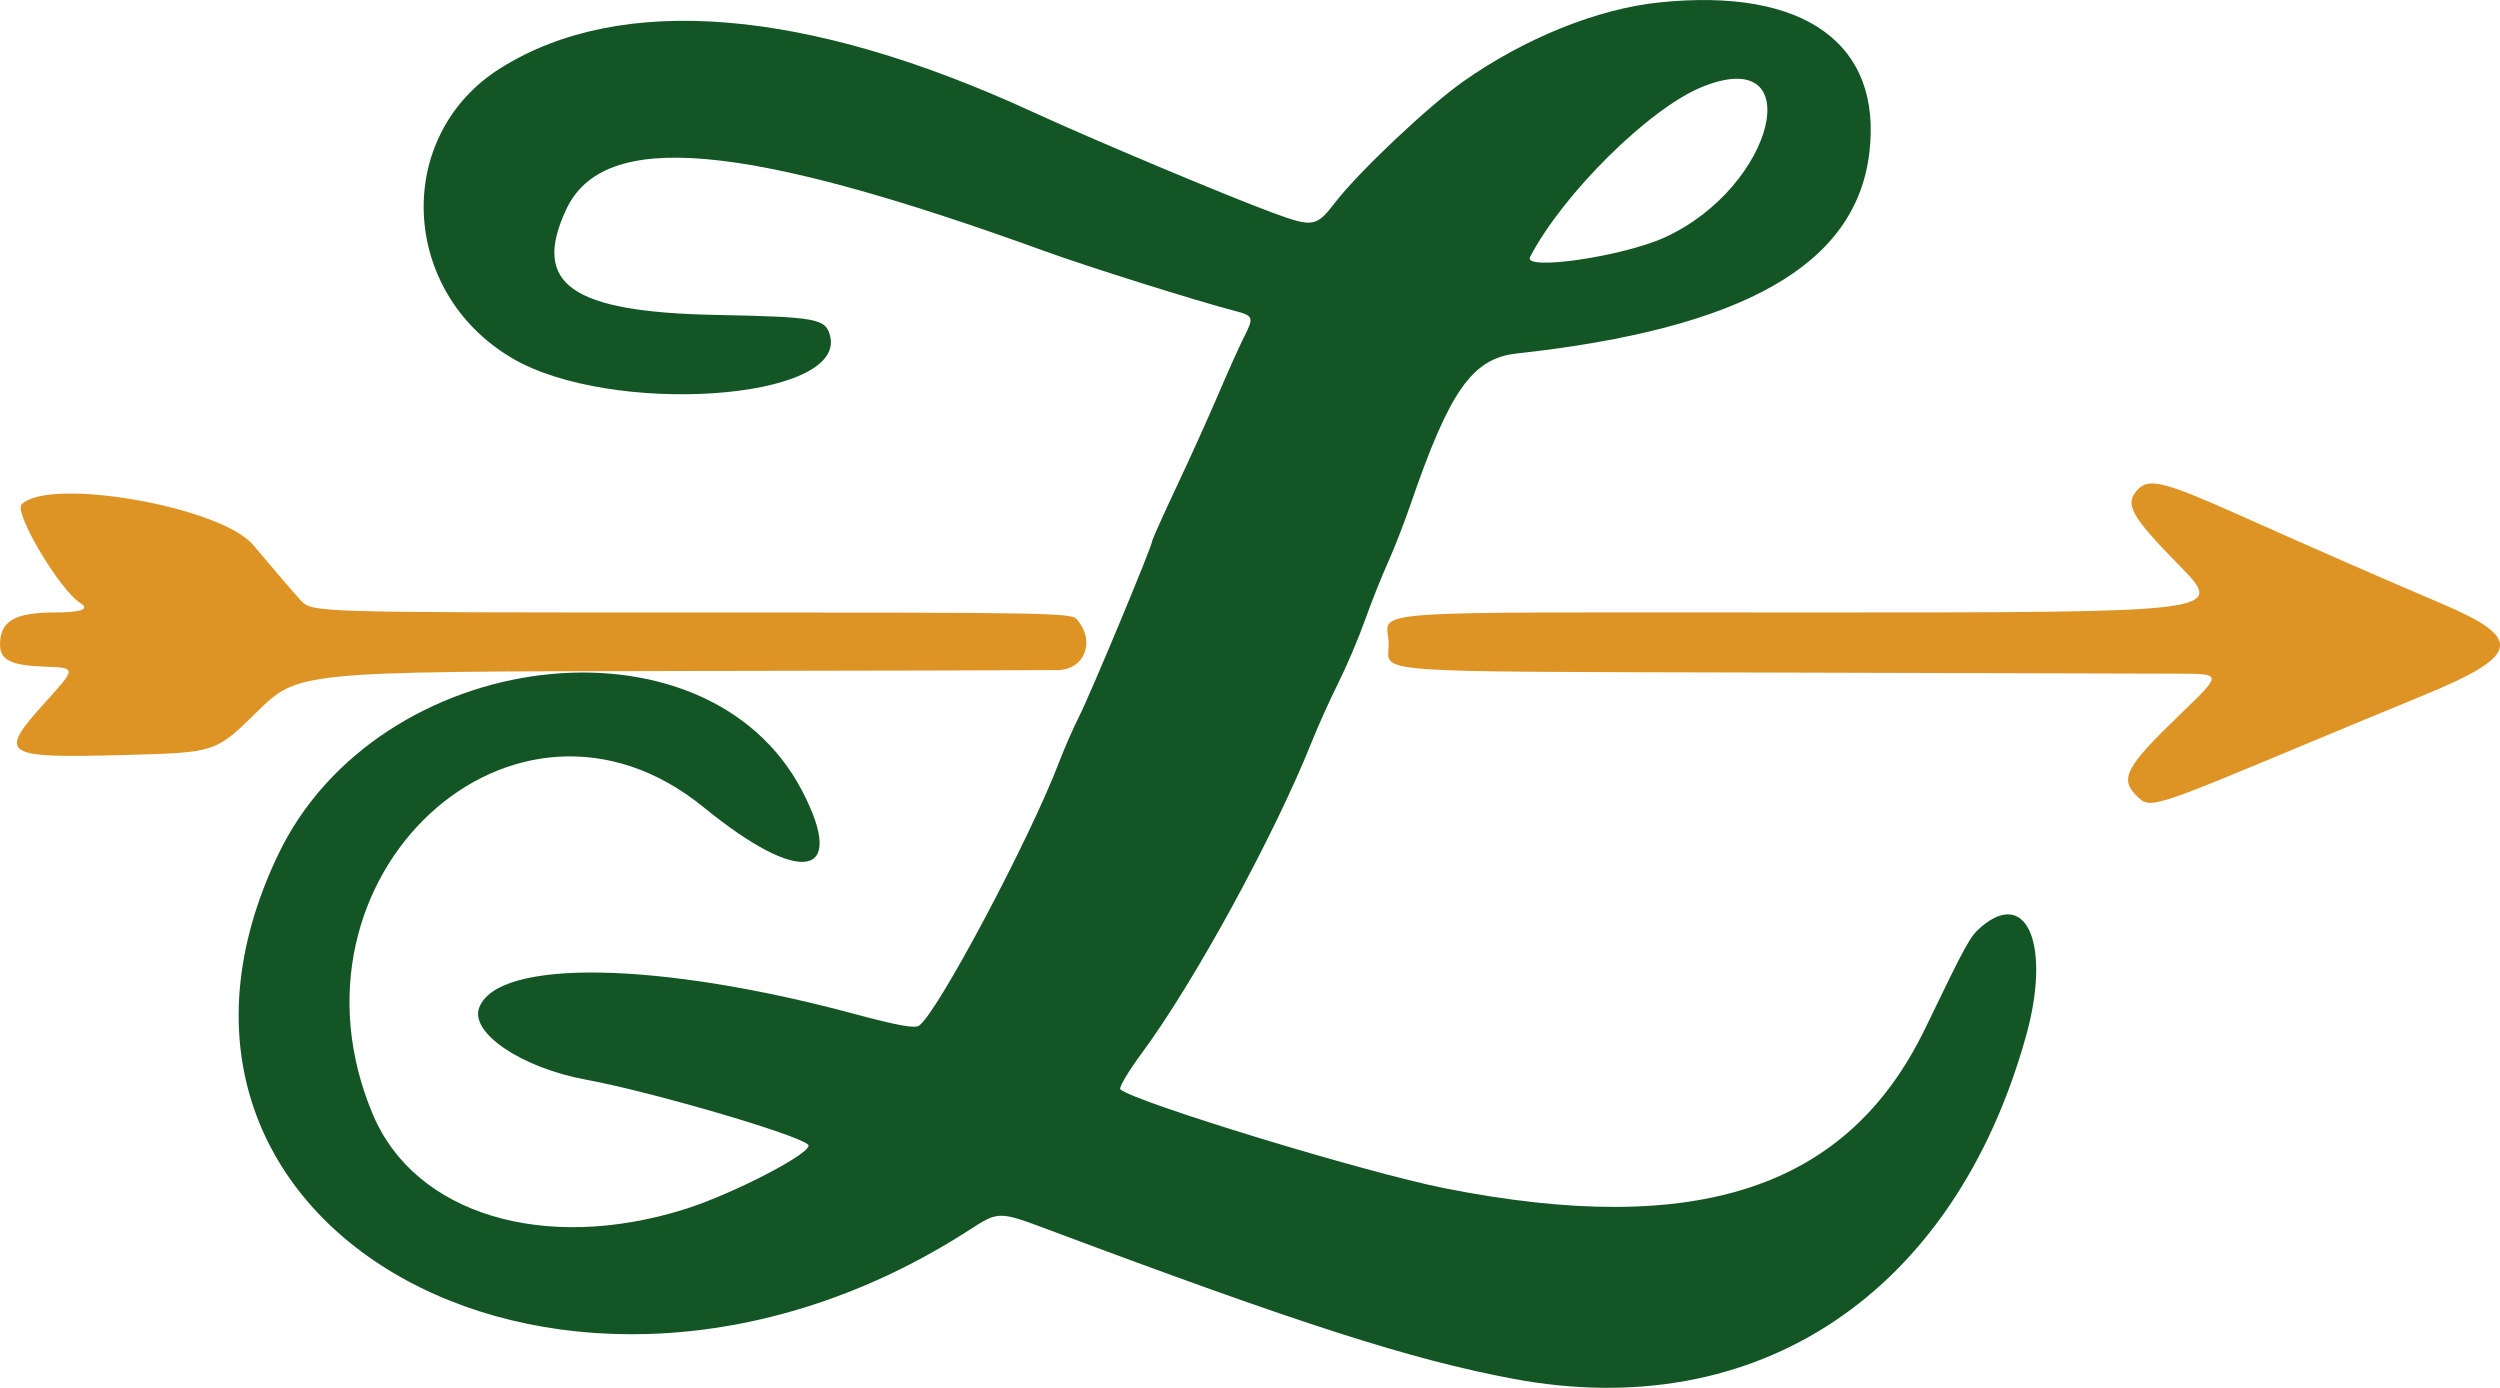 <svg xmlns="http://www.w3.org/2000/svg" xmlns:xlink="http://www.w3.org/1999/xlink" xmlns:svgjs="http://svgjs.com/svgjs" id="SvgjsSvg1638" viewBox="52.03 92.94 184.31 102.31"><defs id="SvgjsDefs1639"></defs><g id="SvgjsG1640"><svg xmlns="http://www.w3.org/2000/svg" viewBox="0 0 1024 1024" width="288" height="288"><path fill="#de9425" fill-rule="evenodd" d="M 745.571 458.571 C 741.709 462.434, 743.331 465.498, 756.168 478.590 C 768.335 491, 768.335 491, 659.703 491 C 536.602 491, 549 490.069, 549 499.312 C 549 507.052, 541.202 506.471, 648.903 506.749 C 702.032 506.886, 750.450 507.021, 756.500 507.048 C 767.500 507.098, 767.500 507.098, 756.389 517.799 C 742.247 531.420, 740.560 534.560, 745 539 C 748.579 542.579, 748.357 542.647, 789.500 525.466 C 798.300 521.792, 812.025 516.104, 820 512.828 C 845.735 502.256, 846.642 497.865, 824.989 488.666 C 810 482.299, 792.248 474.528, 771.267 465.150 C 752.755 456.875, 748.386 455.757, 745.571 458.571 M 190.667 462.667 C 188.543 464.790, 200.708 485.229, 206.066 488.541 C 208.627 490.124, 206.270 491, 199.450 491 C 188.837 491, 185 493.237, 185 499.427 C 185 503.492, 187.845 504.886, 196.792 505.206 C 205.023 505.500, 205.023 505.500, 196.970 514.415 C 184.244 528.501, 185.364 529.239, 218.120 528.348 C 241.500 527.712, 241.500 527.712, 252.309 517.106 C 263.118 506.500, 263.118 506.500, 360.309 506.350 C 413.764 506.268, 459.660 506.155, 462.301 506.100 C 469.432 505.951, 472.209 498.424, 467.227 492.750 C 465.783 491.105, 459.703 491, 366.246 491 C 266.802 491, 266.802 491, 263.816 487.803 C 262.173 486.044, 256.566 479.519, 251.356 473.303 C 242.947 463.269, 197.950 455.384, 190.667 462.667" class="colorb11c23 svgShape"></path><path fill="#145525" fill-rule="evenodd" d="M 620 331.082 C 603.798 332.751, 584.660 340.464, 568.547 351.819 C 559.389 358.273, 541.217 375.442, 534.960 383.552 C 529.984 390.001, 529.185 390.125, 518.318 386.116 C 506.314 381.687, 471.121 366.892, 455.500 359.706 C 396.391 332.516, 347.916 328.525, 316.306 348.245 C 288.111 365.833, 289.632 406.801, 319.127 424.276 C 345.127 439.679, 406.838 435.429, 402.596 418.527 C 401.447 413.950, 399.181 413.534, 372.500 413 C 334.688 412.244, 324.306 404.918, 333.392 385.404 C 343.198 364.346, 379.540 367.508, 459 396.332 C 470.416 400.473, 498.369 409.258, 508.750 411.968 C 513.608 413.236, 513.736 413.638, 510.987 419.025 C 509.880 421.195, 506.909 427.815, 504.384 433.735 C 501.860 439.656, 496.915 450.599, 493.397 458.053 C 489.879 465.507, 487 471.938, 487 472.344 C 487 473.607, 470.926 512.186, 467.892 518.205 C 466.311 521.342, 463.941 526.742, 462.626 530.205 C 454.969 550.368, 430.462 596.447, 425.868 599.320 C 424.667 600.071, 420.172 599.249, 408.868 596.210 C 357.592 582.427, 315.543 581.719, 310.617 594.556 C 308.081 601.164, 321.658 610.340, 338.591 613.462 C 355.779 616.632, 394.213 627.879, 396.843 630.510 C 398.615 632.282, 377.423 643.361, 364.500 647.418 C 327.639 658.992, 293.746 648.713, 282.751 622.626 C 256.496 560.334, 319.810 501.564, 369.500 542.103 C 394.815 562.756, 407.170 560.720, 395.307 537.850 C 370.105 489.267, 284.070 499.692, 257.893 554.500 C 210.697 653.316, 334.449 720.454, 439.138 652.828 C 446.777 647.894, 446.777 647.894, 460.138 652.903 C 525.847 677.536, 554.849 686.842, 581.560 691.861 C 645.745 703.923, 697.230 669.555, 716.068 602.071 C 722.683 578.377, 716.414 563.079, 704.327 573.418 C 701.401 575.920, 700.572 577.423, 689.666 600 C 669.394 641.966, 630.033 655.066, 563.687 641.928 C 542.987 637.829, 482.385 619.339, 478.670 615.989 C 478.214 615.577, 480.773 611.275, 484.357 606.428 C 498.077 587.873, 519.125 549.307, 528.847 524.907 C 530.471 520.833, 533.595 513.900, 535.791 509.500 C 537.987 505.100, 541.144 497.675, 542.807 493 C 544.470 488.325, 547.156 481.575, 548.777 478 C 550.397 474.425, 553.111 467.450, 554.809 462.500 C 564.963 432.890, 570.948 424.390, 582.541 423.120 C 642.030 416.601, 671.436 399.898, 674.994 370.603 C 678.480 341.894, 657.989 327.168, 620 331.082 M 630.976 353.320 C 617.217 358.981, 594.661 381.327, 586.071 397.807 C 584.122 401.546, 610.374 397.722, 621.442 392.655 C 650.300 379.443, 659.474 341.595, 630.976 353.320" class="color044e37 svgShape"></path></svg></g></svg>